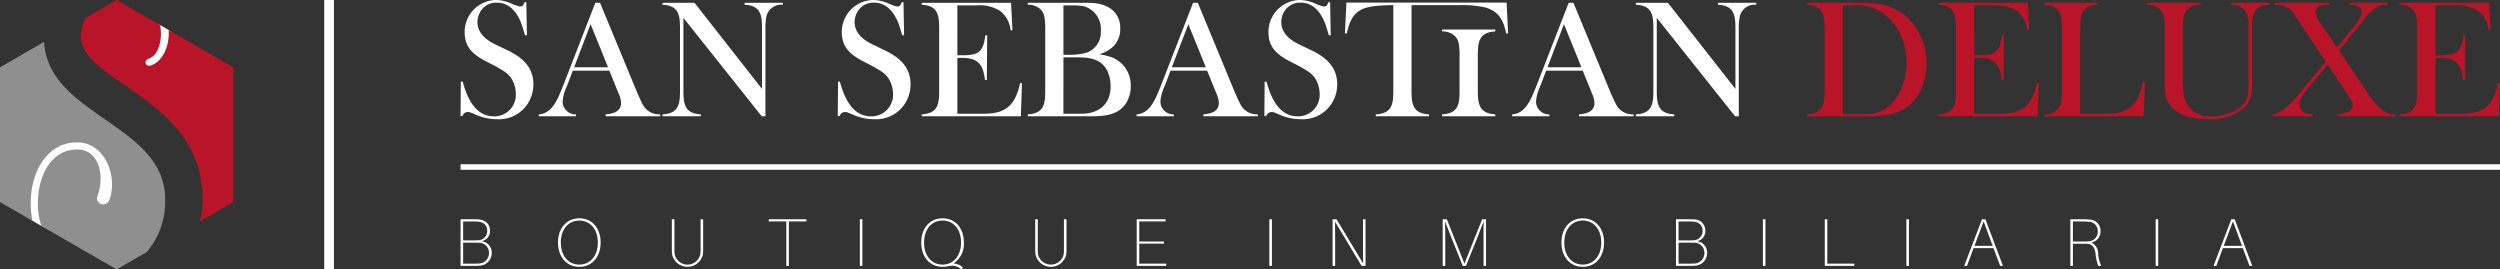 <svg xmlns="http://www.w3.org/2000/svg" viewBox="0 0 315 33.945">
  <rect x="0" y="0" width="315" height="33.945" fill="#333333" stroke="none"/>
  <g>
    <path d="M60.648,30.395a1.295,1.295,0,0,0,1.09-1.348c0-.824-.57-1.328-1.476-1.402-.289-.02-.442-.02-.688-.02H58.031V33.5h1.703a5.746,5.746,0,0,0,.621-.023,1.591,1.591,0,0,0,1.602-1.575,1.431,1.431,0,0,0-1.309-1.507Zm-2.293-2.489H59.59c.207,0,.351,0,.539.012.637.031,1.258.332,1.258,1.172a1.159,1.159,0,0,1-1.215,1.183c-.188.012-.332.02-.469.02H58.355Zm1.899,5.297c-.109.008-.254.016-.391.016H58.355V30.574h1.457c.137,0,.254,0,.45.016a1.249,1.249,0,0,1,1.347,1.336,1.296,1.296,0,0,1-1.355,1.277Z" style="fill: #fff"/>
    <path d="M73,27.508c-1.652,0-2.691,1.285-2.691,3.054,0,1.766,1.039,3.059,2.691,3.059,1.641,0,2.68-1.293,2.68-3.059,0-1.769-1.039-3.054-2.68-3.054Zm0,5.832c-1.297,0-2.336-1.012-2.336-2.778,0-1.769,1.039-2.773,2.336-2.773,1.285,0,2.324,1.004,2.324,2.773,0,1.766-1.039,2.778-2.324,2.778Z" style="fill: #fff"/>
    <path d="M88.598,27.625h-.325v3.852a4.388,4.388,0,0,1-.027.527,1.651,1.651,0,0,1-3.242,0,4.384,4.384,0,0,1-.027-.527V27.625h-.325v3.84c0,.148.012.324.028.562a1.984,1.984,0,0,0,3.89,0c.016-.238.028-.414.028-.562Z" style="fill: #fff"/>
    <path d="M101.609,27.898v-.273H96.867v.273h2.207V33.5h.321V27.898Z" style="fill: #fff"/>
    <rect x="108.34" y="27.625" width="0.32" height="5.875" style="fill: #fff"/>
    <path d="M121.449,30.562c0-1.769-1.039-3.054-2.683-3.054-1.653,0-2.688,1.285-2.688,3.054,0,1.766,1.035,3.059,2.688,3.059a2.671,2.671,0,0,0,.605-.059,2.585,2.585,0,0,1,.578-.078,1.802,1.802,0,0,1,1.192.461l.187-.23a1.794,1.794,0,0,0-1.199-.52,2.911,2.911,0,0,0,1.32-2.633Zm-5.015,0c0-1.769,1.039-2.773,2.332-2.773,1.285,0,2.324,1.004,2.324,2.773,0,1.766-1.039,2.778-2.324,2.778-1.293,0-2.332-1.012-2.332-2.778Z" style="fill: #fff"/>
    <path d="M134.379,27.625h-.324v3.852c0,.195-.008.355-.024.527a1.654,1.654,0,0,1-3.246,0c-.015-.172-.023-.332-.023-.527V27.625h-.324v3.84c0,.148.007.324.027.562a1.984,1.984,0,0,0,3.89,0c.016-.238.024-.414.024-.562Z" style="fill: #fff"/>
    <path d="M146.945,33.219h-3.398v-2.52h3.117V30.43h-3.117V27.898h3.312v-.273h-3.636V33.5h3.722Z" style="fill: #fff"/>
    <rect x="159.938" y="27.625" width="0.324" height="5.875" style="fill: #fff"/>
    <path d="M172.062,33.5l-.007-5.875h-.317V30.75c0,.77,0,1.68.016,2.445l-3.352-5.57h-.496V33.5h.324V30.367c0-.765,0-1.668-.015-2.433l3.344,5.566Z" style="fill: #fff"/>
    <path d="M187.242,27.625h-.492l-2.23,5.594-2.215-5.594h-.528V33.5h.325V30.191c0-.742,0-1.57-.02-2.285.266.707.598,1.551.887,2.274l1.336,3.32h.41l1.336-3.309c.297-.734.621-1.578.887-2.293-.02.715-.012,1.551-.012,2.293V33.5h.316Z" style="fill: #fff"/>
    <path d="M199.434,27.508c-1.653,0-2.692,1.285-2.692,3.054,0,1.766,1.039,3.059,2.692,3.059,1.64,0,2.679-1.293,2.679-3.059,0-1.769-1.039-3.054-2.679-3.054Zm0,5.832c-1.297,0-2.336-1.012-2.336-2.778,0-1.769,1.039-2.773,2.336-2.773,1.285,0,2.324,1.004,2.324,2.773,0,1.766-1.039,2.778-2.324,2.778Z" style="fill: #fff"/>
    <path d="M213.785,30.395a1.291,1.291,0,0,0,1.09-1.348,1.399,1.399,0,0,0-1.473-1.402c-.289-.02-.441-.02-.687-.02h-1.543V33.5h1.703a5.746,5.746,0,0,0,.621-.023,1.591,1.591,0,0,0,1.602-1.575,1.432,1.432,0,0,0-1.313-1.507Zm-2.289-2.489h1.234c.204,0,.352,0,.536.012.64.031,1.261.332,1.261,1.172a1.159,1.159,0,0,1-1.218,1.183c-.188.012-.332.02-.469.02h-1.344Zm1.899,5.297c-.11.008-.254.016-.391.016h-1.508V30.574h1.457c.137,0,.254,0,.449.016a1.25,1.25,0,0,1,1.348,1.336,1.297,1.297,0,0,1-1.355,1.277Z" style="fill: #fff"/>
    <rect x="222.125" y="27.625" width="0.324" height="5.875" style="fill: #fff"/>
    <path d="M233.641,33.219h-3.399V27.625h-.32V33.5h3.719Z" style="fill: #fff"/>
    <rect x="240.203" y="27.625" width="0.324" height="5.875" style="fill: #fff"/>
    <path d="M251.18,31.262l.843,2.238h.348l-2.211-5.875h-.426L247.492,33.5h.352l.824-2.238Zm-2.399-.282,1.157-3.089,1.14,3.089Z" style="fill: #fff"/>
    <path d="M264.363,31.91a1.473,1.473,0,0,0-.859-1.355,1.396,1.396,0,0,0,1.164-1.422,1.41,1.41,0,0,0-1.43-1.465,7.047,7.047,0,0,0-.824-.043h-1.551V33.5h.325V30.707h1.3c.137,0,.332,0,.512.012.68.031.961.593,1.039,1.242a5.751,5.751,0,0,0,.348,1.539h.367a4.264,4.264,0,0,1-.391-1.59Zm-3.175-1.48V27.906h1.226a5.402,5.402,0,0,1,.746.043,1.141,1.141,0,0,1,1.16,1.211,1.202,1.202,0,0,1-1.199,1.25c-.25.02-.394.02-.625.02Z" style="fill: #fff"/>
    <rect x="271.613" y="27.625" width="0.324" height="5.875" style="fill: #fff"/>
    <path d="M282.594,31.262l.844,2.238h.347l-2.215-5.875h-.425L278.906,33.5h.352l.824-2.238Zm-2.403-.282,1.161-3.089,1.14,3.089Z" style="fill: #fff"/>
    <rect x="58.031" y="20.695" width="256.969" height="0.699" style="fill: #fff"/>
    <path d="M60.023,14.484a6.522,6.522,0,0,0,2.598.536,4.318,4.318,0,0,0,4.199-2.559,4.465,4.465,0,0,0,.387-1.84c0-2.211-1.457-3.437-3.32-4.316L62.41,5.594c-1.496-.715-2.25-1.656-2.25-2.821a2.58,2.58,0,0,1,.606-1.64A2.291,2.291,0,0,1,62.621.336c1.57,0,2.524,1.234,3.047,2.574.137.356.293.871.48,1.531h.243L66.316.281h-.242c-.082.36-.25.535-.492.535A1.039,1.039,0,0,1,65.25.754a7.55,7.55,0,0,1-.715-.262A4.904,4.904,0,0,0,62.504,0a4.015,4.015,0,0,0-3.957,4.086c0,2.23,1.558,3.078,3.277,3.945a18.115,18.115,0,0,1,1.688.953,3.615,3.615,0,0,1,.847.786,3.696,3.696,0,0,1,.637,2.042,2.711,2.711,0,0,1-2.773,2.848c-2.379,0-3.403-2.43-3.918-4.367h-.243l-.031,4.328h.242a.691.691,0,0,1,.692-.504.794.794,0,0,1,.281.043c.086.031.348.137.777.324Z" style="fill: #fff"/>
    <path d="M76.777,8.902l1.184,2.91a3.236,3.236,0,0,1,.293,1.153c0,1.133-1.047,1.363-1.945,1.445v.242h6.879V14.41a2.319,2.319,0,0,1-2.211-1.265q-.294-.54-.817-1.782L75.605.355h-.597L71.176,10.23c-.344.903-.629,1.571-.836,2.024-.504,1.047-1.184,2.082-2.453,2.156v.242h4.691V14.41a1.62,1.62,0,0,1-1.683-1.601,5.199,5.199,0,0,1,.468-1.813l.262-.648.547-1.446ZM74.414,3.047l2.199,5.426H72.34Z" style="fill: #fff"/>
    <path d="M95.977,14.652h.468V3.633a7.487,7.487,0,0,1,.125-1.582A1.927,1.927,0,0,1,98.645.598V.355H93.816V.598c2.086.105,2.2,1.371,2.2,3.047v7.562L87.512.355H83.48V.598c2.086.105,2.2,1.359,2.2,3.035v7.73c0,1.676-.114,2.942-2.2,3.047v.242h4.829V14.41c-2.082-.105-2.2-1.371-2.2-3.047V2.25Z" style="fill: #fff"/>
    <path d="M107.547,14.484a6.515,6.515,0,0,0,2.598.536,4.32,4.32,0,0,0,4.199-2.559,4.48,4.48,0,0,0,.386-1.84c0-2.211-1.453-3.437-3.32-4.316l-1.476-.711c-1.496-.715-2.25-1.656-2.25-2.821a2.561,2.561,0,0,1,.609-1.64,2.284,2.284,0,0,1,1.852-.797c1.57,0,2.523,1.234,3.046,2.574.137.356.293.871.485,1.531h.238L113.84.281h-.238c-.086.36-.254.535-.493.535a1.066,1.066,0,0,1-.336-.062c-.125-.031-.367-.125-.711-.262A4.926,4.926,0,0,0,110.031,0a4.019,4.019,0,0,0-3.961,4.086c0,2.23,1.563,3.078,3.278,3.945a18.073,18.073,0,0,1,1.687.953,3.544,3.544,0,0,1,.848.786,3.698,3.698,0,0,1,.64,2.042,2.714,2.714,0,0,1-2.777,2.848c-2.375,0-3.402-2.43-3.918-4.367h-.238l-.031,4.328h.238a.696.696,0,0,1,.691-.504.824.824,0,0,1,.285.043c.082.031.344.137.774.324Z" style="fill: #fff"/>
    <path d="M121.227,7.289c2.093,0,2.66.934,2.878,2.785h.239l.043-5.613-.239-.012c-.253,2.168-.921,2.516-2.89,2.516h-.629V.68h2.398a4.864,4.864,0,0,1,2.942.672,3.43,3.43,0,0,1,1.363,2.472l.238-.012L127.395.355H116.137V.598c2.082.105,2.199,1.371,2.199,3.047v7.718c0,1.676-.117,2.934-2.199,3.047v.242h12.492l.137-4.168-.243-.011c-.585,2.773-1.781,3.855-4.535,3.855h-3.359V7.289Z" style="fill: #fff"/>
    <path d="M131.699,11.363c0,1.676-.105,2.934-2.199,3.047v.242h7.652c1.95,0,3.993-.062,4.946-2.043a3.973,3.973,0,0,0,.375-1.738,3.764,3.764,0,0,0-2.418-3.664,9.111,9.111,0,0,0-1.559-.367,4.307,4.307,0,0,0,1.809-1.016,3.126,3.126,0,0,0,.847-2.254c0-2.062-1.539-3.047-3.402-3.191-.219-.024-.668-.024-1.371-.024H129.5V.598a2.187,2.187,0,0,1,1.633.605,1.729,1.729,0,0,1,.449.848,8.171,8.171,0,0,1,.117,1.594Zm4.168-4.136c1.664,0,3.121.312,3.77,1.968a4.741,4.741,0,0,1,.301,1.696c0,2.222-1.497,3.437-3.641,3.437h-2.305V7.227ZM134.965.68a8.383,8.383,0,0,1,1.676.125,2.986,2.986,0,0,1,2.062,3.101,2.722,2.722,0,0,1-1.726,2.711,7.36,7.36,0,0,1-2.137.285h-.848V.68Z" style="fill: #fff"/>
    <path d="M152.098,8.902l1.183,2.91a3.236,3.236,0,0,1,.293,1.153c0,1.133-1.047,1.363-1.949,1.445v.242h6.883V14.41a2.319,2.319,0,0,1-2.211-1.265c-.199-.36-.469-.954-.817-1.782L150.926.355h-.598l-3.832,9.875c-.348.903-.629,1.571-.84,2.024-.5,1.047-1.183,2.082-2.449,2.156v.242h4.691V14.41a1.624,1.624,0,0,1-1.687-1.601,5.206,5.206,0,0,1,.473-1.813l.261-.648.543-1.446ZM149.73,3.047l2.2,5.426h-4.274Z" style="fill: #fff"/>
    <path d="M161.305,14.484a6.514,6.514,0,0,0,2.597.536,4.321,4.321,0,0,0,4.2-2.559,4.481,4.481,0,0,0,.386-1.84c0-2.211-1.457-3.437-3.32-4.316l-1.477-.711c-1.496-.715-2.25-1.656-2.25-2.821a2.58,2.58,0,0,1,.606-1.64,2.291,2.291,0,0,1,1.855-.797c1.571,0,2.524,1.234,3.047,2.574.137.356.293.871.481,1.531h.242l-.074-4.16h-.243c-.082.36-.25.535-.492.535a1.044,1.044,0,0,1-.332-.062,7.548,7.548,0,0,1-.715-.262A4.904,4.904,0,0,0,163.785,0a4.015,4.015,0,0,0-3.957,4.086c0,2.23,1.559,3.078,3.277,3.945a17.427,17.427,0,0,1,1.684.953,3.588,3.588,0,0,1,.852.786,3.703,3.703,0,0,1,.636,2.042,2.711,2.711,0,0,1-2.773,2.848c-2.379,0-3.406-2.43-3.918-4.367h-.242l-.032,4.328h.243a.69.69,0,0,1,.691-.504.79.79,0,0,1,.281.043c.086.031.348.137.778.324Z" style="fill: #fff"/>
    <path d="M175.559,11.352c0,1.699-.106,2.945-2.211,3.058v.242h6.703V14.41c-2.086-.105-2.199-1.383-2.199-3.058V.648h5.968a13.742,13.742,0,0,1,3.309.286c1.726.5,2.316,1.601,2.648,3.285l.243-.02L189.832.324H169.648l-.187,3.875.242.02c.574-2.856,1.813-3.383,4.442-3.528.5-.019.972-.043,1.414-.043Zm12.847,3.058c-2.082-.125-2.199-1.371-2.199-3.058V7.016c0-1.676.117-2.942,2.199-3.059V3.719h-6.703v.238a2.257,2.257,0,0,1,1.637.609,1.75,1.75,0,0,1,.449.86,7.527,7.527,0,0,1,.113,1.59v4.336c0,1.687-.082,2.945-2.199,3.058v.242h6.703Z" style="fill: #fff"/>
    <path d="M199.426,8.902l1.179,2.91a3.237,3.237,0,0,1,.297,1.153c0,1.133-1.05,1.363-1.949,1.445v.242h6.879V14.41a2.312,2.312,0,0,1-2.207-1.265,19.353,19.353,0,0,1-.816-1.782L198.25.355h-.598L193.82,10.23c-.343.903-.629,1.571-.836,2.024-.504,1.047-1.183,2.082-2.453,2.156v.242h4.692V14.41a1.623,1.623,0,0,1-1.684-1.601,5.182,5.182,0,0,1,.469-1.813l.262-.648.546-1.446Zm-2.367-5.855,2.199,5.426h-4.274Z" style="fill: #fff"/>
    <path d="M218.621,14.652h.469V3.633a7.176,7.176,0,0,1,.129-1.582,1.921,1.921,0,0,1,2.07-1.453V.355h-4.824V.598c2.082.105,2.199,1.371,2.199,3.047v7.562L210.16.355h-4.035V.598c2.086.105,2.199,1.359,2.199,3.035v7.73c0,1.676-.113,2.942-2.199,3.047v.242h4.828V14.41c-2.082-.105-2.199-1.371-2.199-3.047V2.25Z" style="fill: #fff"/>
    <path d="M20.861,10.572,15.449,7.447a.442.442,0,0,1-.066-.719l4.18-3.578a.442.442,0,0,1,.509-.047l1.374.793c.242.14.148.259.145.538l-.065,5.759A.442.442,0,0,1,20.861,10.572Z" style="fill: #fff"/>
    <path d="M5.941,12.331,18.172,20.785a.982.982,0,0,1,.083,1.625L8.22,29.265c-.342.234-2.617-.532-2.984-.786l-1.166-.673c-.547-.378-.455-1.34-.42-1.963L4.367,12.995A.97.97,0,0,1,5.941,12.331Z" style="fill: #fff"/>
    <path d="M227.691.355V.598c2.082.113,2.2,1.359,2.2,3.047v7.718c0,1.676-.118,2.934-2.2,3.047v.242h7.739a14.929,14.929,0,0,0,2.648-.242c3.164-.586,4.66-3.394,4.66-6.379a7.701,7.701,0,0,0-3.097-6.375,7.375,7.375,0,0,0-3.75-1.258c-.348-.031-1.164-.043-2.442-.043Zm4.493.325h1.265a5.775,5.775,0,0,1,5.016,2.086,8.09,8.09,0,0,1,1.738,5.172,7.574,7.574,0,0,1-1.453,4.64,4.382,4.382,0,0,1-3.844,1.801h-2.722Z" style="fill: #b91428"/>
    <path d="M249.336,7.289c2.094,0,2.66.934,2.879,2.785h.242l.043-5.613-.242-.012c-.25,2.168-.922,2.516-2.891,2.516h-.629V.68h2.399a4.873,4.873,0,0,1,2.945.672,3.439,3.439,0,0,1,1.359,2.472l.243-.012-.18-3.457H244.246V.598c2.086.105,2.199,1.371,2.199,3.047v7.718c0,1.676-.113,2.934-2.199,3.047v.242h12.496l.133-4.168-.238-.011c-.586,2.773-1.782,3.855-4.535,3.855h-3.364V7.289Z" style="fill: #b91428"/>
    <path d="M264.301.355h-6.692V.598c2.086.074,2.2,1.39,2.2,3.047v7.718a8.421,8.421,0,0,1-.114,1.582,1.925,1.925,0,0,1-2.086,1.453v.254h12.504l.137-4.293-.25-.023c-.578,2.809-1.699,3.992-4.535,3.992h-3.363V3.645c0-1.688.105-2.934,2.199-3.047Z" style="fill: #b91428"/>
    <path d="M275.152,2.086c.219-1.082,1.059-1.438,2.082-1.488V.355h-6.691V.598a2.123,2.123,0,0,1,1.633.605,1.676,1.676,0,0,1,.453.848,8.578,8.578,0,0,1,.113,1.594V10a15.22,15.22,0,0,0,.063,1.668c.367,2.711,3.113,3.34,5.457,3.34a6.489,6.489,0,0,0,4.367-1.32c1.101-.942,1.121-2.063,1.121-3.434V3.645c0-1.676.125-2.942,2.199-3.047V.355h-4.828V.598c2.086.105,2.199,1.371,2.199,3.047V9.5c0,1.066-.011,1.746-.043,2.031a2.548,2.548,0,0,1-.859,1.883,5.706,5.706,0,0,1-3.727,1.246,3.22,3.22,0,0,1-3.101-1.57,3.455,3.455,0,0,1-.438-1.192,13.513,13.513,0,0,1-.117-2.086V3.887a9.746,9.746,0,0,1,.117-1.801Z" style="fill: #b91428"/>
    <path d="M286.324,14.652h5.09V14.41c-1.117-.051-1.684-.472-1.684-1.226,0-.532.305-1.098,1.067-2.032l2.492-3.035,2.566,3.875c.461.699.598.985.598,1.246,0,.91-1.172,1.098-1.863,1.172v.242h7.265V14.41a2.665,2.665,0,0,1-1.8-.629,9.886,9.886,0,0,1-1.727-2.062l-3.601-5.352,2.269-2.816.797-1.008A6.291,6.291,0,0,1,299.605.805,3.049,3.049,0,0,1,300.84.598V.355h-4.805V.598c.606.043,1.539.093,1.539.91a1.648,1.648,0,0,1-.285.859A16.829,16.829,0,0,1,296.066,4l-1.601,1.98-1.836-2.679a3.913,3.913,0,0,1-.856-1.824c0-.848,1.129-.879,1.739-.879V.355h-6.903V.598c.137.007.239.019.313.019a2.428,2.428,0,0,1,2.305,1.457l.554.805,3.246,4.871-2.722,3.328a24.218,24.218,0,0,1-2.125,2.36,3.18,3.18,0,0,1-1.856.972Z" style="fill: #b91428"/>
    <path d="M307.461,7.289c2.094,0,2.66.934,2.879,2.785h.242l.039-5.613-.238-.012c-.254,2.168-.922,2.516-2.891,2.516h-.629V.68h2.399a4.861,4.861,0,0,1,2.941.672,3.43,3.43,0,0,1,1.363,2.472l.239-.012L313.629.355H302.371V.598c2.082.105,2.199,1.371,2.199,3.047v7.718c0,1.676-.117,2.934-2.199,3.047v.242h12.492L315,10.484l-.242-.011c-.586,2.773-1.778,3.855-4.535,3.855h-3.36V7.289Z" style="fill: #b91428"/>
    <path d="M20.18,3.164,14.699,0,10.777,2.262a4.734,4.734,0,0,0-.574,2.285c-.035,2.383,2.438,4.078,5.402,6.113.84.578,1.723,1.184,2.598,1.84,3.774,2.785,7.414,6.516,7.324,12.898a10.59,10.59,0,0,1-.347,2.497l4.218-2.434V8.488L21.25,3.781c.008.149.008.297.008.453,0,1.84-.856,3.504-2.203,4a.594.594,0,0,1-.27.043.414.414,0,0,1-.449-.402c0-.18.137-.363.406-.496.942-.27,1.481-1.527,1.528-2.922a6.56,6.56,0,0,0-.09-1.293Z" style="fill: #b91428;fill-rule: evenodd"/>
    <path d="M4.094,27.824,0,25.461V8.488L5.547,5.281c.344,5.449,5.359,8,9.555,11.082,3.101,2.25,5.796,4.809,5.707,8.946a9.713,9.713,0,0,1-2.329,6.453l-3.781,2.183-9.496-5.48a9.301,9.301,0,0,1-.433-2.981c.042-3.457,1.75-6.648,4.941-6.648,2.066,0,2.965,1.797,2.965,3.684a6.281,6.281,0,0,1-.36,2.066,1.314,1.314,0,0,0-.089.406.759.759,0,0,0,.765.766.879.879,0,0,0,.809-.633,5.421,5.421,0,0,0,.312-1.887c0-2.605-1.617-5.3-4.402-5.3-3.731,0-5.84,3.64-5.84,7.636a11.22,11.22,0,0,0,.223,2.25Z" style="fill: #8f8f8f;fill-rule: evenodd"/>
    <rect x="40.852" width="1.223" height="33.945" style="fill: #fff"/>
  </g>
</svg>
